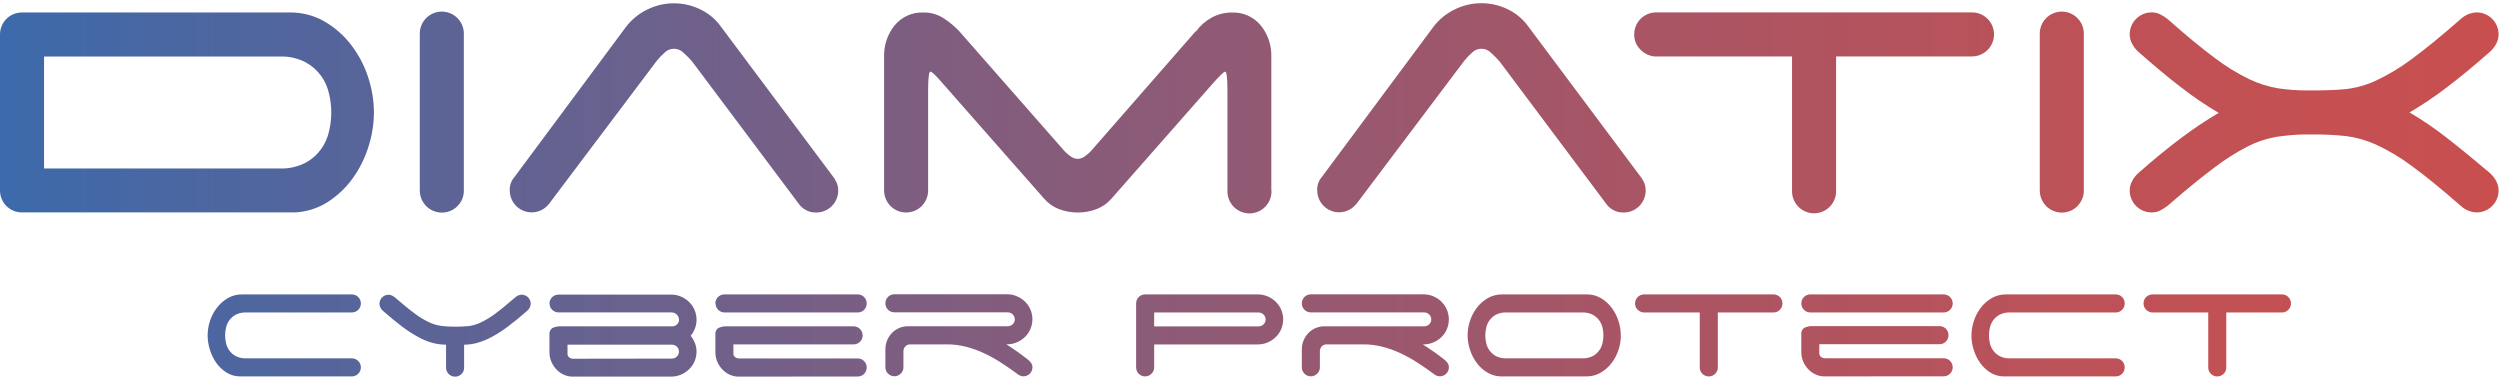 <svg width="728" height="110" viewBox="0 0 728 110" fill="none" xmlns="http://www.w3.org/2000/svg">
<path d="M108.89 32.76C108.869 36.156 108.326 39.529 107.28 42.76C106.254 46.063 104.697 49.177 102.67 51.98C100.698 54.711 98.228 57.045 95.39 58.86C92.464 60.709 89.099 61.744 85.64 61.86H6.41C5.567 61.864 4.732 61.701 3.952 61.38C3.173 61.059 2.465 60.587 1.869 59.991C1.273 59.395 0.801 58.687 0.48 57.908C0.159 57.128 -0.004 56.293 3.78887e-06 55.45V10.05C-0.005 9.206 0.157 8.37 0.477 7.589C0.797 6.809 1.269 6.099 1.865 5.502C2.461 4.905 3.17 4.432 3.95 4.111C4.73 3.789 5.566 3.626 6.41 3.63H84.3C87.91 3.57 91.468 4.497 94.59 6.31C97.6 8.072 100.233 10.41 102.34 13.19C104.485 16.008 106.135 19.169 107.22 22.54C108.311 25.837 108.875 29.287 108.89 32.76ZM12.83 16.46V49.06H81.5C84.096 49.158 86.672 48.582 88.98 47.39C90.806 46.397 92.382 45.002 93.59 43.31C94.695 41.725 95.467 39.932 95.86 38.04C96.66 34.565 96.66 30.954 95.86 27.48C95.465 25.586 94.693 23.79 93.59 22.2C92.379 20.514 90.803 19.123 88.98 18.13C86.672 16.938 84.096 16.362 81.5 16.46H12.83ZM133.2 60.01C133.806 59.422 134.285 58.715 134.607 57.934C134.929 57.153 135.086 56.315 135.07 55.47V10.05C135.104 9.186 134.963 8.325 134.656 7.516C134.349 6.708 133.882 5.971 133.283 5.347C132.684 4.724 131.966 4.229 131.17 3.89C130.375 3.551 129.519 3.377 128.655 3.377C127.791 3.377 126.935 3.551 126.14 3.89C125.344 4.229 124.626 4.724 124.027 5.347C123.428 5.971 122.961 6.708 122.654 7.516C122.347 8.325 122.206 9.186 122.24 10.05V55.47C122.237 56.746 122.613 57.994 123.321 59.056C124.029 60.117 125.037 60.944 126.217 61.43C127.396 61.917 128.694 62.042 129.945 61.789C131.195 61.536 132.342 60.917 133.24 60.01H133.2ZM159.79 59.48L191.18 17.8C191.839 16.95 192.579 16.166 193.39 15.46C193.754 15.06 194.197 14.741 194.691 14.522C195.185 14.304 195.72 14.191 196.26 14.191C196.8 14.191 197.335 14.304 197.829 14.522C198.323 14.741 198.766 15.06 199.13 15.46C199.959 16.189 200.741 16.971 201.47 17.8L232.6 59.35C233.172 60.158 233.936 60.812 234.822 61.254C235.708 61.695 236.69 61.91 237.68 61.88C238.523 61.884 239.358 61.721 240.138 61.4C240.917 61.079 241.625 60.607 242.221 60.011C242.817 59.415 243.289 58.707 243.61 57.928C243.931 57.148 244.094 56.313 244.09 55.47C244.097 54.617 243.913 53.772 243.55 53C243.204 52.252 242.757 51.555 242.22 50.93L209.75 7.51C208.219 5.444 206.198 3.791 203.87 2.7C201.427 1.522 198.744 0.927 196.031 0.961C193.319 0.996 190.652 1.66 188.24 2.9C185.88 4.08 183.826 5.792 182.24 7.9L149.78 51.59C148.851 52.659 148.371 54.045 148.44 55.46C148.437 56.783 148.846 58.074 149.61 59.154C150.373 60.234 151.453 61.05 152.701 61.49C153.949 61.929 155.302 61.97 156.574 61.606C157.846 61.242 158.973 60.493 159.8 59.46L159.79 59.48ZM370.21 55.48V16.48C370.297 13.18 369.205 9.957 367.13 7.39C366.114 6.158 364.825 5.178 363.365 4.529C361.906 3.88 360.316 3.579 358.72 3.65C356.666 3.629 354.642 4.135 352.84 5.12C351.051 6.104 349.502 7.47 348.3 9.12H348.16L317.57 44.12C317.05 44.632 316.492 45.103 315.9 45.53C315.308 45.992 314.581 46.248 313.83 46.26C313.078 46.251 312.351 45.994 311.76 45.53C311.166 45.106 310.608 44.635 310.09 44.12L279.36 9.12C277.967 7.641 276.395 6.34 274.68 5.25C272.962 4.17 270.969 3.611 268.94 3.64C267.343 3.568 265.751 3.869 264.289 4.518C262.828 5.167 261.538 6.147 260.52 7.38C258.448 9.948 257.359 13.171 257.45 16.47V55.47C257.45 57.17 258.125 58.8 259.327 60.002C260.53 61.205 262.16 61.88 263.86 61.88C265.56 61.88 267.19 61.205 268.393 60.002C269.595 58.8 270.27 57.17 270.27 55.47V26.35C270.27 22.69 270.5 20.87 270.94 20.87C271.38 20.87 272.63 22.07 274.68 24.48L304.08 57.88C305.237 59.213 306.703 60.243 308.35 60.88C311.893 62.226 315.807 62.226 319.35 60.88C320.999 60.243 322.469 59.213 323.63 57.88L353.02 24.48C355.16 22.067 356.407 20.863 356.76 20.87C357.21 20.87 357.43 22.69 357.43 26.35V55.47C357.396 56.334 357.537 57.195 357.844 58.004C358.151 58.812 358.618 59.549 359.217 60.172C359.816 60.796 360.534 61.291 361.33 61.63C362.125 61.969 362.981 62.143 363.845 62.143C364.709 62.143 365.565 61.969 366.36 61.63C367.156 61.291 367.874 60.796 368.473 60.172C369.072 59.549 369.539 58.812 369.846 58.004C370.153 57.195 370.294 56.334 370.26 55.47L370.21 55.48ZM394.92 59.48L426.32 17.8C426.975 16.95 427.712 16.166 428.52 15.46C428.885 15.06 429.329 14.741 429.824 14.522C430.319 14.303 430.854 14.19 431.395 14.19C431.936 14.19 432.471 14.303 432.966 14.522C433.461 14.741 433.905 15.06 434.27 15.46C435.095 16.194 435.876 16.975 436.61 17.8L467.73 59.35C468.302 60.158 469.066 60.812 469.952 61.254C470.838 61.695 471.82 61.91 472.81 61.88C473.653 61.884 474.488 61.721 475.268 61.4C476.047 61.079 476.755 60.607 477.351 60.011C477.947 59.415 478.419 58.707 478.74 57.928C479.061 57.148 479.224 56.313 479.22 55.47C479.226 54.618 479.045 53.775 478.69 53C478.34 52.252 477.889 51.555 477.35 50.93L444.89 7.51C443.355 5.436 441.332 3.774 439 2.67C436.557 1.492 433.874 0.897 431.161 0.931C428.449 0.966 425.782 1.63 423.37 2.87C421.009 4.048 418.955 5.76 417.37 7.87L384.9 51.56C383.978 52.633 383.502 54.017 383.57 55.43C383.564 56.753 383.97 58.045 384.733 59.127C385.495 60.209 386.575 61.026 387.823 61.466C389.071 61.906 390.425 61.946 391.696 61.581C392.968 61.216 394.095 60.464 394.92 59.43V59.48ZM578.76 5.48C578.168 4.876 577.459 4.399 576.677 4.078C575.895 3.756 575.056 3.597 574.21 3.61H482.3C481.455 3.605 480.618 3.767 479.837 4.088C479.056 4.409 478.346 4.881 477.749 5.479C477.151 6.076 476.679 6.786 476.358 7.567C476.037 8.348 475.875 9.185 475.88 10.03C475.865 10.833 476.011 11.631 476.31 12.377C476.609 13.122 477.054 13.8 477.62 14.37C478.708 15.534 480.177 16.268 481.76 16.44H521.84V55.44C521.806 56.304 521.947 57.165 522.254 57.973C522.561 58.782 523.028 59.519 523.627 60.142C524.226 60.766 524.944 61.261 525.74 61.6C526.535 61.939 527.391 62.113 528.255 62.113C529.119 62.113 529.975 61.939 530.77 61.6C531.566 61.261 532.284 60.766 532.883 60.142C533.482 59.519 533.949 58.782 534.256 57.973C534.563 57.165 534.704 56.304 534.67 55.44V16.44H574.21C575.487 16.445 576.736 16.07 577.799 15.363C578.862 14.655 579.691 13.648 580.179 12.468C580.667 11.288 580.792 9.989 580.54 8.738C580.287 7.486 579.668 6.338 578.76 5.44V5.48ZM604.94 59.99C605.546 59.402 606.025 58.695 606.347 57.914C606.669 57.133 606.826 56.294 606.81 55.45V10.05C606.844 9.186 606.703 8.325 606.396 7.516C606.089 6.708 605.622 5.971 605.023 5.347C604.424 4.724 603.706 4.229 602.91 3.89C602.115 3.551 601.259 3.377 600.395 3.377C599.531 3.377 598.675 3.551 597.88 3.89C597.084 4.229 596.366 4.724 595.767 5.347C595.168 5.971 594.701 6.708 594.394 7.516C594.087 8.325 593.946 9.186 593.98 10.05V55.47C593.977 56.746 594.353 57.994 595.061 59.056C595.769 60.117 596.777 60.944 597.957 61.43C599.136 61.917 600.434 62.042 601.685 61.789C602.935 61.536 604.082 60.917 604.98 60.01L604.94 59.99ZM725.05 15.1C725.779 14.455 726.388 13.686 726.85 12.83C727.333 11.976 727.588 11.011 727.59 10.03C727.595 9.185 727.433 8.348 727.112 7.567C726.791 6.786 726.319 6.076 725.721 5.479C725.124 4.881 724.414 4.409 723.633 4.088C722.852 3.767 722.015 3.605 721.17 3.61C719.485 3.683 717.878 4.345 716.63 5.48C710.837 10.56 706.007 14.503 702.14 17.31C698.907 19.727 695.436 21.808 691.78 23.52C689.075 24.768 686.189 25.582 683.23 25.93C680.56 26.19 677.49 26.33 674.01 26.33H672.01C669.125 26.349 666.243 26.145 663.39 25.72C660.472 25.229 657.638 24.33 654.97 23.05C651.413 21.318 648.037 19.238 644.89 16.84C641.15 14.08 636.563 10.293 631.13 5.48C630.457 4.975 629.741 4.53 628.99 4.15C628.241 3.782 627.415 3.597 626.58 3.61C625.736 3.606 624.9 3.769 624.12 4.091C623.34 4.412 622.631 4.885 622.035 5.482C621.439 6.079 620.967 6.789 620.647 7.569C620.327 8.35 620.165 9.186 620.17 10.03C620.172 11.011 620.427 11.976 620.91 12.83C621.372 13.686 621.981 14.455 622.71 15.1C627.337 19.2 631.547 22.697 635.34 25.59C638.762 28.246 642.353 30.678 646.09 32.87C642.348 35.068 638.736 37.478 635.27 40.09C631.443 42.937 627.257 46.363 622.71 50.37C621.983 51.021 621.375 51.792 620.91 52.65C620.427 53.504 620.172 54.469 620.17 55.45C620.166 56.293 620.329 57.128 620.65 57.908C620.971 58.687 621.443 59.395 622.039 59.991C622.635 60.587 623.343 61.059 624.122 61.38C624.902 61.701 625.737 61.864 626.58 61.86C627.414 61.877 628.24 61.695 628.99 61.33C629.741 60.947 630.457 60.498 631.13 59.99C636.463 55.363 640.983 51.667 644.69 48.9C647.789 46.516 651.096 44.414 654.57 42.62C657.117 41.316 659.843 40.396 662.66 39.89C665.358 39.469 668.08 39.222 670.81 39.15H673.75C676.873 39.134 679.994 39.291 683.1 39.62C686.124 40.001 689.073 40.834 691.85 42.09C695.53 43.791 699.023 45.872 702.27 48.3C706.143 51.107 710.93 55.003 716.63 59.99C717.876 61.129 719.484 61.791 721.17 61.86C722.014 61.865 722.85 61.703 723.631 61.383C724.411 61.063 725.121 60.591 725.718 59.995C726.315 59.399 726.788 58.69 727.109 57.91C727.431 57.13 727.594 56.294 727.59 55.45C727.588 54.469 727.333 53.504 726.85 52.65C726.385 51.792 725.777 51.021 725.05 50.37C720.33 46.37 716.1 42.92 712.36 40.02C708.96 37.361 705.389 34.93 701.67 32.74C705.419 30.532 709.032 28.101 712.49 25.46C716.317 22.56 720.503 19.107 725.05 15.1ZM60.46 97.67C60.468 96.246 60.697 94.833 61.14 93.48C61.583 92.099 62.26 90.803 63.14 89.65C64.007 88.512 65.087 87.554 66.32 86.83C67.597 86.088 69.053 85.708 70.53 85.73H102.46C103.157 85.73 103.826 86.007 104.32 86.5C104.813 86.993 105.09 87.662 105.09 88.36C105.09 89.057 104.813 89.726 104.32 90.22C103.826 90.713 103.157 90.99 102.46 90.99H71.68C70.609 90.945 69.543 91.179 68.59 91.67C67.874 92.069 67.253 92.619 66.771 93.282C66.29 93.945 65.958 94.706 65.8 95.51C65.467 96.931 65.467 98.409 65.8 99.83C65.962 100.633 66.295 101.392 66.776 102.054C67.258 102.717 67.876 103.268 68.59 103.67C69.543 104.161 70.609 104.395 71.68 104.35H102.46C103.157 104.35 103.826 104.627 104.32 105.12C104.813 105.614 105.09 106.283 105.09 106.98C105.09 107.678 104.813 108.346 104.32 108.84C103.826 109.333 103.157 109.61 102.46 109.61H70C68.589 109.633 67.201 109.251 66 108.51C64.825 107.776 63.805 106.818 63 105.69C62.167 104.515 61.532 103.211 61.12 101.83C60.691 100.485 60.469 99.082 60.46 97.67ZM666.36 86.5C666.728 86.868 666.979 87.337 667.08 87.847C667.182 88.357 667.13 88.886 666.93 89.367C666.731 89.847 666.394 90.258 665.961 90.547C665.529 90.836 665.02 90.99 664.5 90.99H648.29V106.99C648.297 107.335 648.233 107.679 648.103 107.999C647.972 108.319 647.777 108.608 647.53 108.85C647.286 109.098 646.995 109.294 646.674 109.426C646.352 109.558 646.008 109.624 645.66 109.62C645.315 109.621 644.973 109.554 644.653 109.422C644.334 109.29 644.045 109.097 643.801 108.852C643.557 108.607 643.364 108.317 643.234 107.997C643.103 107.678 643.037 107.335 643.04 106.99V90.99H626.61C625.959 90.922 625.355 90.62 624.91 90.14C624.68 89.905 624.499 89.626 624.377 89.321C624.255 89.016 624.195 88.689 624.2 88.36C624.193 88.014 624.257 87.671 624.387 87.351C624.518 87.031 624.713 86.742 624.96 86.5C625.204 86.252 625.495 86.056 625.816 85.924C626.138 85.792 626.482 85.726 626.83 85.73H664.5C664.846 85.725 665.19 85.79 665.51 85.923C665.829 86.055 666.119 86.252 666.36 86.5ZM574.09 97.67C574.096 96.246 574.329 94.831 574.78 93.48C575.219 92.097 575.896 90.801 576.78 89.65C577.64 88.51 578.718 87.552 579.95 86.83C581.231 86.088 582.69 85.708 584.17 85.73H616.09C616.437 85.726 616.782 85.792 617.104 85.924C617.425 86.056 617.716 86.252 617.96 86.5C618.446 86.997 618.718 87.665 618.718 88.36C618.718 89.055 618.446 89.723 617.96 90.22C617.716 90.468 617.425 90.663 617.104 90.796C616.782 90.928 616.437 90.994 616.09 90.99H585.32C584.248 90.943 583.183 91.178 582.23 91.67C581.493 92.085 580.856 92.655 580.36 93.34C579.911 93.996 579.595 94.733 579.43 95.51C579.11 96.932 579.11 98.408 579.43 99.83C579.595 100.604 579.911 101.338 580.36 101.99C580.852 102.681 581.491 103.254 582.23 103.67C583.183 104.162 584.248 104.397 585.32 104.35H616.09C616.437 104.346 616.782 104.412 617.104 104.544C617.425 104.676 617.716 104.872 617.96 105.12C618.446 105.617 618.718 106.285 618.718 106.98C618.718 107.675 618.446 108.343 617.96 108.84C617.716 109.088 617.425 109.284 617.104 109.416C616.782 109.548 616.437 109.614 616.09 109.61H583.62C582.209 109.631 580.822 109.249 579.62 108.51C578.444 107.777 577.424 106.818 576.62 105.69C575.787 104.513 575.149 103.21 574.73 101.83C574.301 100.485 574.079 99.082 574.07 97.67H574.09ZM524.54 88.36C524.537 88.014 524.604 87.671 524.735 87.35C524.866 87.03 525.06 86.739 525.304 86.494C525.549 86.25 525.84 86.056 526.16 85.925C526.481 85.793 526.824 85.727 527.17 85.73H566C566.345 85.73 566.687 85.798 567.006 85.93C567.326 86.062 567.616 86.256 567.86 86.5C568.104 86.745 568.298 87.034 568.43 87.354C568.562 87.673 568.63 88.014 568.63 88.36C568.63 88.705 568.562 89.047 568.43 89.366C568.298 89.686 568.104 89.975 567.86 90.22C567.616 90.464 567.326 90.658 567.006 90.79C566.687 90.922 566.345 90.99 566 90.99H527.18C526.834 90.993 526.491 90.927 526.17 90.795C525.85 90.664 525.559 90.47 525.314 90.226C525.07 89.981 524.876 89.69 524.745 89.37C524.614 89.049 524.547 88.706 524.55 88.36H524.54ZM531.22 109.61C530.39 109.602 529.57 109.425 528.81 109.09C528.01 108.745 527.283 108.249 526.67 107.63C526.029 106.982 525.51 106.223 525.14 105.39C524.723 104.446 524.518 103.422 524.54 102.39V97.46C524.484 97.081 524.533 96.693 524.683 96.34C524.833 95.987 525.078 95.683 525.39 95.46C526.218 95.077 527.13 94.909 528.04 94.97H564.78C565.128 94.965 565.473 95.03 565.794 95.162C566.116 95.295 566.407 95.491 566.65 95.74C567.136 96.237 567.408 96.905 567.408 97.6C567.408 98.295 567.136 98.963 566.65 99.46C566.407 99.709 566.116 99.905 565.794 100.037C565.473 100.17 565.128 100.235 564.78 100.23H529.78V102.91C529.776 103.102 529.816 103.292 529.897 103.465C529.979 103.639 530.1 103.791 530.25 103.91C530.595 104.194 531.033 104.34 531.48 104.32H566C566.698 104.32 567.367 104.597 567.86 105.09C568.353 105.583 568.63 106.252 568.63 106.95C568.63 107.648 568.353 108.316 567.86 108.81C567.367 109.303 566.698 109.58 566 109.58L531.22 109.61ZM518.3 86.5C518.786 86.997 519.058 87.665 519.058 88.36C519.058 89.055 518.786 89.723 518.3 90.22C518.056 90.468 517.765 90.663 517.444 90.796C517.122 90.928 516.778 90.994 516.43 90.99H500.23V106.99C500.23 107.51 500.076 108.019 499.787 108.451C499.498 108.884 499.087 109.221 498.607 109.42C498.126 109.619 497.597 109.672 497.087 109.57C496.577 109.468 496.108 109.218 495.74 108.85C495.49 108.61 495.292 108.321 495.16 108.001C495.027 107.681 494.962 107.336 494.97 106.99V90.99H478.54C477.89 90.919 477.287 90.618 476.84 90.14C476.61 89.905 476.429 89.626 476.307 89.321C476.185 89.016 476.125 88.689 476.13 88.36C476.13 88.014 476.198 87.673 476.33 87.354C476.462 87.034 476.656 86.745 476.9 86.5C477.144 86.256 477.434 86.062 477.754 85.93C478.073 85.798 478.415 85.73 478.76 85.73H516.43C516.778 85.726 517.122 85.792 517.444 85.924C517.765 86.056 518.056 86.252 518.3 86.5ZM472 97.67C471.997 99.094 471.768 100.508 471.32 101.86C470.874 103.24 470.198 104.535 469.32 105.69C468.458 106.832 467.377 107.791 466.14 108.51C464.863 109.252 463.407 109.632 461.93 109.61H436.93C435.511 109.556 434.131 109.128 432.93 108.37C431.756 107.634 430.737 106.676 429.93 105.55C429.099 104.405 428.461 103.131 428.04 101.78C427.147 99.085 427.147 96.175 428.04 93.48C428.488 92.101 429.164 90.806 430.04 89.65C430.907 88.512 431.987 87.554 433.22 86.83C434.501 86.088 435.96 85.708 437.44 85.73H462.44C463.859 85.778 465.239 86.202 466.44 86.96C467.609 87.703 468.626 88.659 469.44 89.78C470.268 90.931 470.906 92.207 471.33 93.56C471.752 94.889 471.971 96.275 471.98 97.67H472ZM463.85 103.67C464.596 103.26 465.239 102.685 465.73 101.99C466.188 101.342 466.507 100.607 466.67 99.83C466.99 98.408 466.99 96.932 466.67 95.51C466.506 94.731 466.186 93.993 465.73 93.34C465.236 92.65 464.593 92.079 463.85 91.67C462.901 91.186 461.845 90.952 460.78 90.99H438.66C437.585 90.945 436.517 91.179 435.56 91.67C434.828 92.088 434.194 92.657 433.7 93.34C433.243 93.991 432.926 94.73 432.77 95.51C432.437 96.931 432.437 98.409 432.77 99.83C432.925 100.607 433.241 101.343 433.7 101.99C434.191 102.678 434.826 103.251 435.56 103.67C436.517 104.161 437.585 104.395 438.66 104.35H460.78C461.845 104.388 462.901 104.154 463.85 103.67ZM417.36 102.3C418.36 103.01 419.42 103.78 420.48 104.62C420.857 104.907 421.193 105.243 421.48 105.62C421.77 106.006 421.921 106.478 421.91 106.96C421.913 107.305 421.847 107.648 421.716 107.967C421.586 108.287 421.393 108.577 421.149 108.822C420.905 109.067 420.616 109.26 420.297 109.392C419.977 109.524 419.635 109.591 419.29 109.59C418.596 109.558 417.935 109.285 417.42 108.82C415.93 107.72 414.42 106.67 412.83 105.64C411.256 104.621 409.616 103.709 407.92 102.91C406.227 102.099 404.459 101.456 402.64 100.99C400.779 100.509 398.863 100.27 396.94 100.28H386.05C385.583 100.347 385.154 100.577 384.84 100.93C384.51 101.309 384.336 101.798 384.35 102.3V106.96C384.356 107.308 384.289 107.654 384.153 107.974C384.017 108.295 383.815 108.583 383.56 108.82C383.32 109.064 383.034 109.259 382.718 109.391C382.402 109.523 382.063 109.591 381.72 109.59C381.375 109.59 381.033 109.522 380.714 109.39C380.394 109.258 380.105 109.064 379.86 108.82C379.616 108.575 379.422 108.286 379.29 107.966C379.158 107.647 379.09 107.305 379.09 106.96V101.7C379.089 100.807 379.266 99.924 379.61 99.1C379.944 98.308 380.419 97.583 381.01 96.96C381.623 96.335 382.357 95.841 383.166 95.508C383.976 95.174 384.845 95.008 385.72 95.02H414.72C415.259 95.024 415.778 94.82 416.17 94.45C416.364 94.263 416.518 94.04 416.623 93.792C416.728 93.545 416.782 93.279 416.782 93.01C416.782 92.741 416.728 92.475 416.623 92.228C416.518 91.98 416.364 91.757 416.17 91.57C415.981 91.377 415.756 91.225 415.506 91.122C415.257 91.019 414.99 90.967 414.72 90.97H381.72C381.022 90.97 380.354 90.693 379.86 90.2C379.367 89.706 379.09 89.037 379.09 88.34C379.09 87.642 379.367 86.974 379.86 86.48C380.354 85.987 381.022 85.71 381.72 85.71H414.52C415.51 85.702 416.49 85.9 417.4 86.29C418.275 86.657 419.072 87.187 419.75 87.85C420.786 88.871 421.491 90.179 421.775 91.606C422.058 93.032 421.907 94.511 421.34 95.85C420.968 96.715 420.428 97.497 419.75 98.15C419.072 98.813 418.275 99.343 417.4 99.71C416.49 100.1 415.51 100.298 414.52 100.29H414.3C415.3 100.91 416.3 101.57 417.3 102.29L417.36 102.3ZM366.27 85.73C367.257 85.722 368.234 85.92 369.14 86.31C370.015 86.677 370.812 87.207 371.49 87.87C372.169 88.522 372.71 89.304 373.08 90.17C373.463 91.07 373.66 92.037 373.66 93.015C373.66 93.993 373.463 94.96 373.08 95.86C372.708 96.725 372.168 97.507 371.49 98.16C370.812 98.823 370.015 99.353 369.14 99.72C368.234 100.11 367.257 100.308 366.27 100.3H336.09V106.98C336.096 107.328 336.029 107.674 335.893 107.994C335.757 108.315 335.555 108.603 335.3 108.84C335.06 109.085 334.774 109.279 334.458 109.411C334.142 109.543 333.802 109.611 333.46 109.61C333.115 109.611 332.773 109.544 332.453 109.412C332.134 109.28 331.845 109.087 331.601 108.842C331.357 108.597 331.164 108.307 331.034 107.987C330.903 107.668 330.837 107.325 330.84 106.98V88.36C330.837 88.015 330.903 87.672 331.034 87.353C331.164 87.033 331.357 86.743 331.601 86.498C331.845 86.253 332.134 86.059 332.453 85.928C332.773 85.796 333.115 85.729 333.46 85.73H366.27ZM336.09 90.99V95.04H366.48C367.022 95.043 367.544 94.84 367.94 94.47C368.134 94.284 368.288 94.06 368.393 93.812C368.498 93.565 368.552 93.299 368.552 93.03C368.552 92.761 368.498 92.495 368.393 92.248C368.288 92 368.134 91.777 367.94 91.59C367.748 91.399 367.52 91.248 367.27 91.145C367.019 91.042 366.751 90.989 366.48 90.99H336.09ZM296.09 102.3C297.09 103.01 298.15 103.78 299.21 104.62C299.589 104.904 299.926 105.241 300.21 105.62C300.502 106.005 300.657 106.477 300.65 106.96C300.65 107.658 300.373 108.326 299.88 108.82C299.386 109.313 298.718 109.59 298.02 109.59C297.329 109.56 296.67 109.288 296.16 108.82C294.66 107.72 293.16 106.67 291.56 105.64C289.991 104.619 288.354 103.707 286.66 102.91C284.963 102.1 283.191 101.457 281.37 100.99C279.512 100.509 277.599 100.27 275.68 100.28H264.78C264.303 100.352 263.868 100.595 263.556 100.962C263.244 101.33 263.075 101.798 263.08 102.28V106.94C263.086 107.288 263.019 107.634 262.883 107.954C262.747 108.275 262.545 108.563 262.29 108.8C262.048 109.044 261.759 109.237 261.442 109.369C261.124 109.501 260.784 109.569 260.44 109.569C260.096 109.569 259.756 109.501 259.438 109.369C259.121 109.237 258.832 109.044 258.59 108.8C258.343 108.558 258.148 108.269 258.017 107.949C257.887 107.629 257.823 107.286 257.83 106.94V101.68C257.825 100.787 258.001 99.902 258.35 99.08C258.677 98.287 259.148 97.561 259.74 96.94C260.355 96.317 261.089 95.825 261.898 95.492C262.707 95.159 263.575 94.991 264.45 95H293.45C293.988 95.002 294.507 94.798 294.9 94.43C295.094 94.243 295.247 94.02 295.353 93.772C295.458 93.525 295.512 93.259 295.512 92.99C295.512 92.721 295.458 92.455 295.353 92.208C295.247 91.96 295.094 91.737 294.9 91.55C294.71 91.36 294.484 91.209 294.235 91.106C293.986 91.003 293.719 90.95 293.45 90.95H260.45C260.102 90.954 259.758 90.888 259.436 90.756C259.115 90.624 258.824 90.428 258.58 90.18C258.094 89.683 257.822 89.015 257.822 88.32C257.822 87.625 258.094 86.957 258.58 86.46C258.824 86.212 259.115 86.016 259.436 85.884C259.758 85.752 260.102 85.686 260.45 85.69H293.25C294.237 85.681 295.214 85.879 296.12 86.27C296.998 86.637 297.798 87.166 298.48 87.83C299.154 88.485 299.691 89.266 300.06 90.13C300.443 91.03 300.64 91.997 300.64 92.975C300.64 93.953 300.443 94.92 300.06 95.82C299.688 96.682 299.151 97.463 298.48 98.12C297.798 98.783 296.998 99.313 296.12 99.68C295.214 100.071 294.237 100.269 293.25 100.26H293.03C294.03 100.88 295.03 101.54 296.03 102.26L296.09 102.3ZM208.31 88.36C208.31 88.014 208.378 87.673 208.51 87.354C208.642 87.034 208.836 86.745 209.08 86.5C209.325 86.256 209.615 86.062 209.934 85.93C210.253 85.798 210.595 85.73 210.94 85.73H249.76C250.107 85.726 250.452 85.792 250.774 85.924C251.095 86.056 251.386 86.252 251.63 86.5C252.116 86.997 252.388 87.665 252.388 88.36C252.388 89.055 252.116 89.723 251.63 90.22C251.386 90.468 251.095 90.663 250.774 90.796C250.452 90.928 250.107 90.994 249.76 90.99H211C210.302 90.99 209.633 90.713 209.14 90.22C208.647 89.726 208.37 89.057 208.37 88.36H208.31ZM215 109.67C214.17 109.66 213.35 109.483 212.59 109.15C211.793 108.805 211.069 108.309 210.46 107.69C209.815 107.043 209.294 106.284 208.92 105.45C208.503 104.506 208.298 103.482 208.32 102.45V97.52C208.263 97.141 208.313 96.753 208.463 96.4C208.613 96.047 208.858 95.743 209.17 95.52C210.002 95.137 210.916 94.969 211.83 95.03H248.57C249.267 95.03 249.936 95.307 250.43 95.8C250.923 96.293 251.2 96.963 251.2 97.66C251.2 98.358 250.923 99.026 250.43 99.52C249.936 100.013 249.267 100.29 248.57 100.29H213.57V102.97C213.564 103.161 213.602 103.351 213.682 103.524C213.762 103.698 213.881 103.851 214.03 103.97C214.378 104.255 214.82 104.401 215.27 104.38H249.76C250.107 104.376 250.452 104.442 250.774 104.574C251.095 104.706 251.386 104.902 251.63 105.15C252.116 105.647 252.388 106.315 252.388 107.01C252.388 107.705 252.116 108.373 251.63 108.87C251.386 109.118 251.095 109.314 250.774 109.446C250.452 109.578 250.107 109.644 249.76 109.64L215 109.67ZM160 88.42C160 87.722 160.277 87.053 160.77 86.56C161.263 86.067 161.932 85.79 162.63 85.79H195.43C196.42 85.782 197.4 85.98 198.31 86.37C199.185 86.737 199.982 87.267 200.66 87.93C201.342 88.588 201.882 89.377 202.25 90.25C202.636 91.161 202.833 92.141 202.83 93.13C202.836 93.999 202.677 94.861 202.36 95.67C202.064 96.434 201.649 97.146 201.13 97.78C201.647 98.415 202.062 99.127 202.36 99.89C202.672 100.683 202.832 101.528 202.83 102.38C202.835 103.34 202.645 104.292 202.272 105.177C201.899 106.062 201.351 106.863 200.66 107.53C199.982 108.193 199.185 108.722 198.31 109.09C197.399 109.476 196.419 109.673 195.43 109.67H166.68C165.853 109.661 165.037 109.484 164.28 109.15C163.478 108.808 162.751 108.312 162.14 107.69C161.499 107.042 160.98 106.283 160.61 105.45C160.185 104.508 159.976 103.483 160 102.45V97.52C159.946 97.141 159.996 96.754 160.146 96.401C160.296 96.049 160.539 95.744 160.85 95.52C161.682 95.137 162.596 94.969 163.51 95.03H195.71C196.237 95.041 196.748 94.843 197.13 94.48C197.327 94.301 197.483 94.082 197.587 93.836C197.69 93.591 197.739 93.326 197.73 93.06C197.71 92.515 197.485 91.997 197.099 91.611C196.713 91.225 196.195 91 195.65 90.98H162.65C162.305 90.98 161.963 90.912 161.644 90.78C161.324 90.648 161.035 90.454 160.79 90.21C160.546 89.965 160.352 89.675 160.22 89.356C160.088 89.037 160.02 88.695 160.02 88.35L160 88.42ZM195.65 104.42C195.92 104.423 196.187 104.371 196.436 104.268C196.685 104.165 196.911 104.013 197.1 103.82C197.294 103.633 197.448 103.41 197.553 103.162C197.658 102.915 197.712 102.649 197.712 102.38C197.712 102.111 197.658 101.845 197.553 101.598C197.448 101.35 197.294 101.127 197.1 100.94C196.708 100.57 196.189 100.366 195.65 100.37H165.26V103.05C165.256 103.242 165.296 103.432 165.377 103.605C165.459 103.779 165.58 103.931 165.73 104.05C166.075 104.334 166.513 104.48 166.96 104.46L195.65 104.42ZM134.38 108.91C134.012 109.278 133.543 109.529 133.033 109.63C132.523 109.732 131.994 109.68 131.513 109.48C131.033 109.281 130.622 108.944 130.333 108.511C130.044 108.079 129.89 107.57 129.89 107.05V100.37C128.518 100.369 127.153 100.184 125.83 99.82C124.391 99.405 123.005 98.825 121.7 98.09C120.085 97.204 118.538 96.202 117.07 95.09C115.43 93.84 113.59 92.33 111.54 90.54C111.241 90.276 110.99 89.961 110.8 89.61C110.604 89.258 110.501 88.863 110.5 88.46C110.5 87.763 110.777 87.094 111.27 86.6C111.763 86.107 112.432 85.83 113.13 85.83C113.476 85.823 113.819 85.898 114.13 86.05C114.435 86.208 114.726 86.392 115 86.6C117.34 88.64 119.303 90.237 120.89 91.39C122.22 92.387 123.651 93.242 125.16 93.94C126.302 94.445 127.511 94.782 128.75 94.94C130.022 95.076 131.301 95.139 132.58 95.13C134 95.13 135.26 95.08 136.36 94.97C137.572 94.823 138.753 94.486 139.86 93.97C141.36 93.267 142.784 92.412 144.11 91.42C145.69 90.267 147.67 88.653 150.05 86.58C150.56 86.112 151.219 85.84 151.91 85.81C152.255 85.81 152.597 85.878 152.917 86.01C153.236 86.142 153.525 86.336 153.77 86.58C154.014 86.825 154.208 87.114 154.34 87.433C154.472 87.753 154.54 88.095 154.54 88.44C154.539 88.843 154.436 89.238 154.24 89.59C154.05 89.941 153.799 90.256 153.5 90.52C151.5 92.273 149.657 93.78 147.97 95.04C146.473 96.183 144.888 97.206 143.23 98.1C141.893 98.835 140.478 99.415 139.01 99.83C137.753 100.183 136.455 100.368 135.15 100.38V107.06C135.157 107.405 135.093 107.749 134.963 108.069C134.832 108.389 134.637 108.678 134.39 108.92L134.38 108.91Z" fill="url(#paint0_linear_1_4)"/>
<defs>
<linearGradient id="paint0_linear_1_4" x1="727.59" y1="55.3" x2="-3.53348e-05" y2="55.3" gradientUnits="userSpaceOnUse">
<stop stop-color="#C94F4F"/>
<stop offset="0.13" stop-color="#C05155"/>
<stop offset="0.35" stop-color="#A85565"/>
<stop offset="0.62" stop-color="#805D7F"/>
<stop offset="0.93" stop-color="#4A67A2"/>
<stop offset="1" stop-color="#3C6AAB"/>
</linearGradient>
</defs>
</svg>






